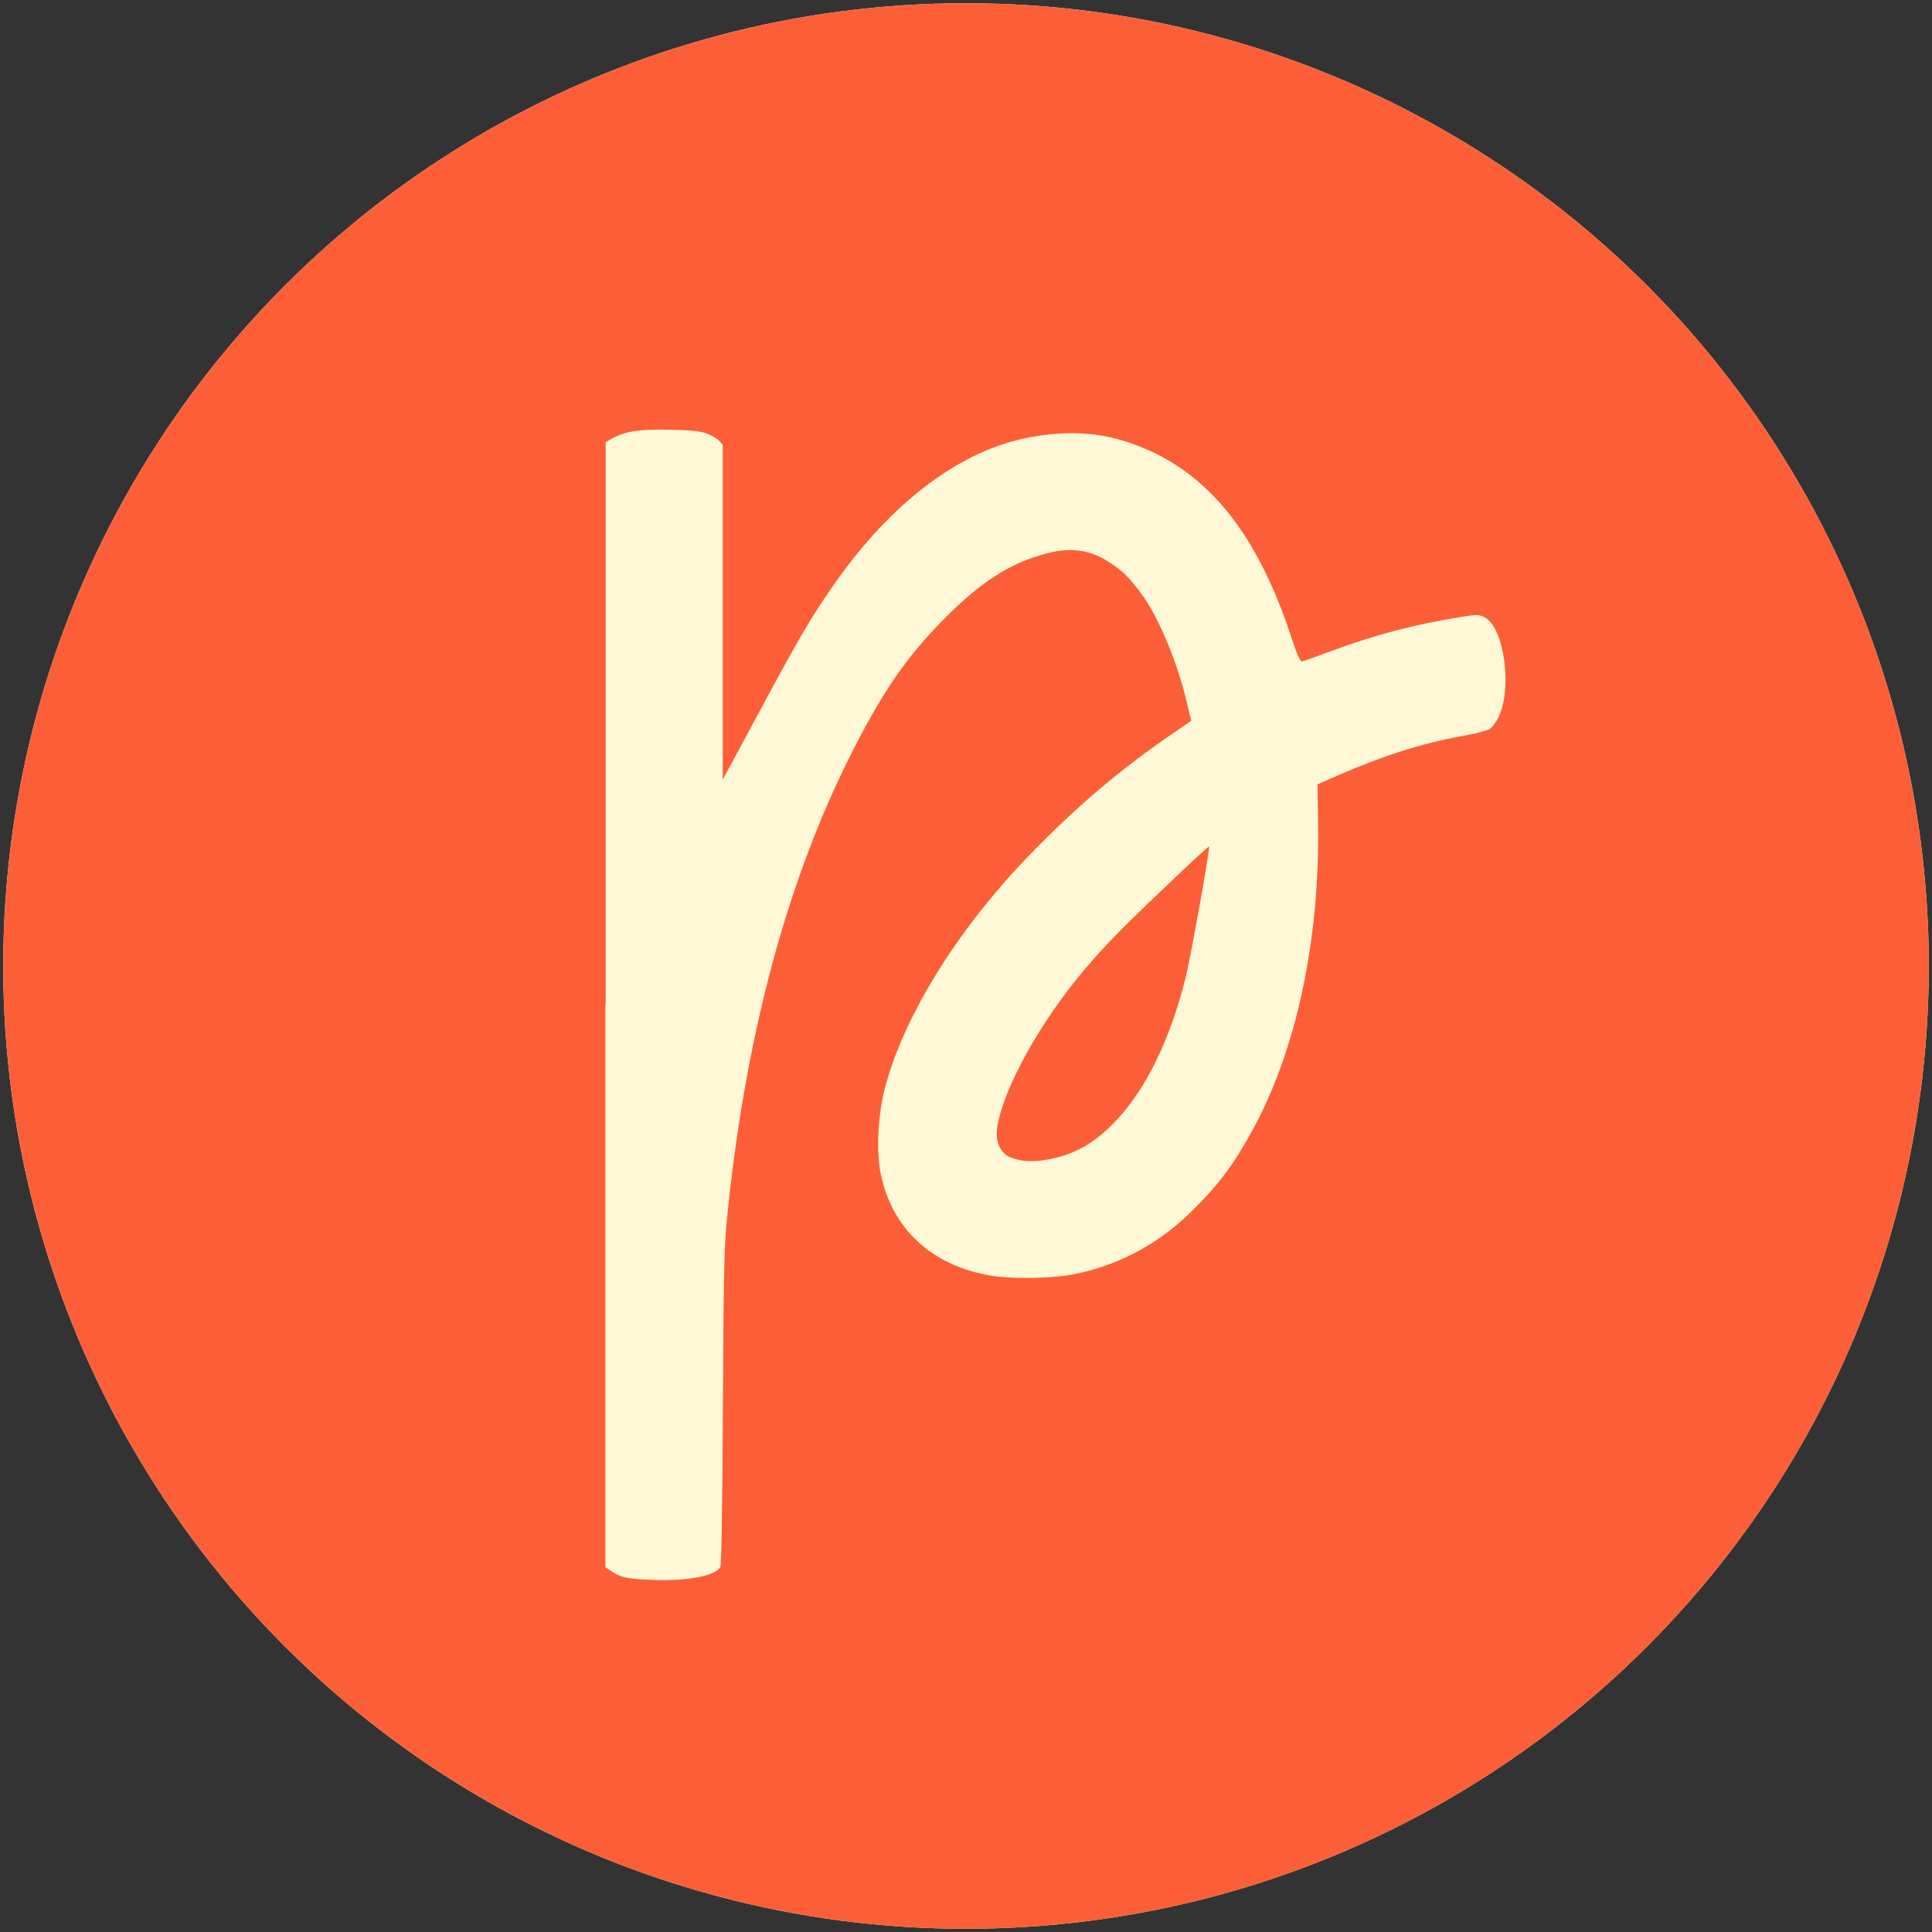 <?xml version="1.0" encoding="utf-8"?>
<!-- Generator: Adobe Illustrator 25.2.1, SVG Export Plug-In . SVG Version: 6.00 Build 0)  -->
<svg version="1.1" id="Layer_1" xmlns="http://www.w3.org/2000/svg" xmlns:xlink="http://www.w3.org/1999/xlink" x="0px" y="0px"
	 viewBox="0 0 1200 1200" style="enable-background:new 0 0 1200 1200;" xml:space="preserve">
<rect x="0" y="0" width="1200" height="1200" fill="#333333" stroke="none"/>
<style type="text/css">
	.st0{fill:#FFF8D7;}
	.st1{clip-path:url(#SVGID_2_);}
	.st2{fill:#FC5F37;}
</style>
<circle class="st0" cx="600" cy="600" r="598"/>
<g>
	<defs>
		<circle id="SVGID_1_" cx="600" cy="600" r="598"/>
	</defs>
	<clipPath id="SVGID_2_">
		<use xlink:href="#SVGID_1_"  style="overflow:visible;"/>
	</clipPath>
	<g class="st1">
		<path class="st2" d="M0,1200h1200V0H0V1200z M376.2,624.2V274.6l4.5-2.5c8-4.3,16.4-5.6,35.3-5.2c12.6,0.2,18.7,0.9,22.6,2.2
			c3,1.1,6.5,3.1,7.9,4.5l2.4,2.7v104v104l23.5-43.6c24.5-45.7,32.6-59.3,46.9-79.5c35.9-50.7,78.5-82.2,121.4-89.8
			c28.8-5.1,51.6-2,76.7,10.1c37.8,18.5,64.9,54.8,84,112.4c4.2,12.7,6.1,17.1,7.3,16.9c0.9-0.1,8.6-2.9,17.3-6.1
			c26.8-10.1,53.1-17,81.5-21.5c10-1.6,10.9-1.6,14.5,0.2c12.4,6,17.6,44.9,8.5,62.6c-1.3,2.6-3.6,5.6-5.1,6.7
			c-1.6,1.1-8.8,3-17.8,4.6c-24.6,4.4-48.8,12.2-76.8,24.4l-12.5,5.5l0.4,23.3c1.2,73.4-13.6,142.3-41.1,192.1
			c-11.8,21.5-21,33.6-38.2,50.5c-20.8,20.4-47.1,34-75,38.8c-12.6,2.2-37.2,2.5-48.4,0.5c-37-6-62-29-69-63.5
			c-2.8-13.9-1.7-36.4,2.6-52.9c11.4-44,44.1-97.1,87.8-142.8c30.9-32.1,58.4-55.5,93.9-79.6l8.6-5.9l-2.6-10.8
			c-5.9-25.5-17.8-53.9-28.4-68.1c-8-10.7-11.4-14-19.5-19.3c-12-8-23.8-9.7-38.8-5.9c-22.8,5.9-40.5,17.1-63.7,40.3
			c-24.2,24.3-39.9,47.3-60.2,88.3c-39.3,79.3-64.5,175.5-75.4,287.2c-1.5,15.1-1.9,35.6-2.3,115c-0.3,62.5-0.9,97.6-1.6,98.9
			c-2.9,5.5-20.2,8.8-42.1,8c-15.3-0.5-19.9-1.5-25.6-5.4l-3.7-2.5V624.2H376.2z"/>
		<path class="st2" d="M667.5,609.7c-25.7,32.2-46,71-48.3,92.2c-0.9,7.7,2.5,14.5,8.2,16.9c7.1,2.8,14,3.1,24,1.3
			c11.4-2.2,20.8-6.2,29.5-12.9c24.6-18.6,44.2-54,55.7-100.7c2.9-11.8,15-79.3,14.4-80.7c-0.2-0.4-13,11.4-28.5,26.3
			C692.2,580.9,681.9,591.8,667.5,609.7z"/>
	</g>
</g>
</svg>
